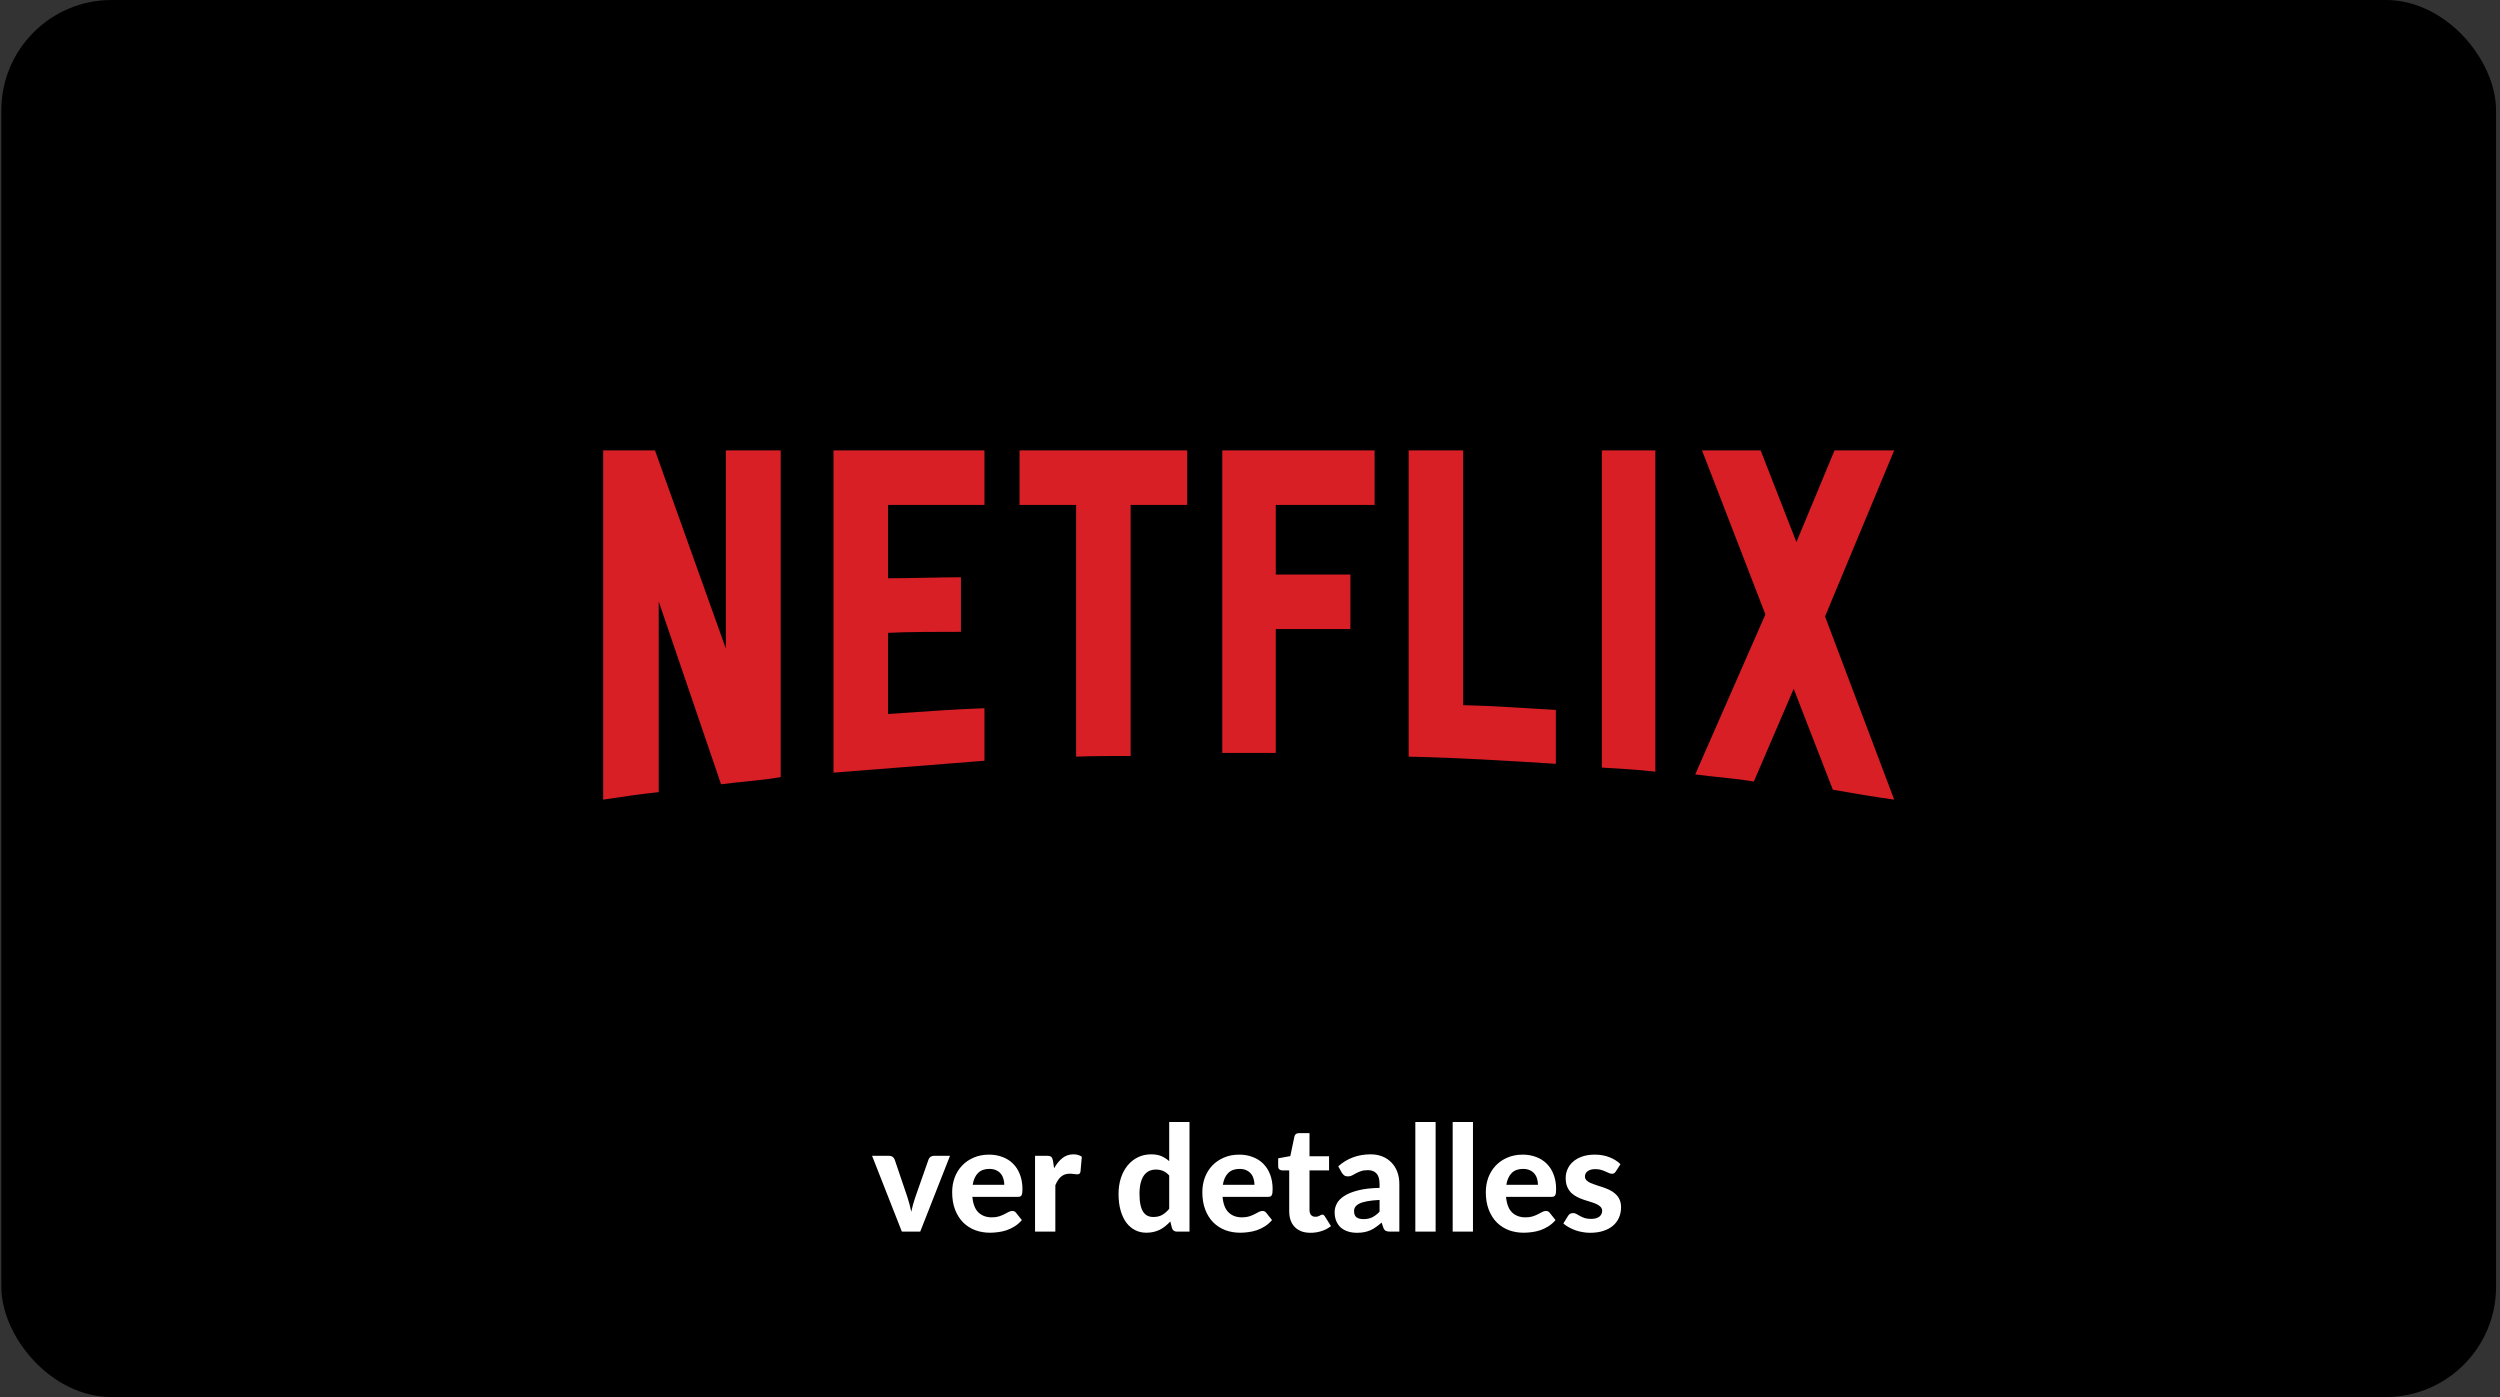 <svg width="272" height="152" viewBox="0 0 272 152" fill="none" xmlns="http://www.w3.org/2000/svg">
<rect x="0" y="0" width="272" height="152" fill="#333333" stroke="none"/>
<rect x="0.143" width="271.429" height="152" rx="12" fill="black"/>
<path d="M84.939 84.551C82.826 84.922 80.676 85.033 78.452 85.33L71.668 65.439V86.184C69.555 86.406 67.627 86.703 65.625 87V49H71.26L78.971 70.561V49H84.939V84.551ZM96.617 62.916C98.915 62.916 102.437 62.805 104.55 62.805V68.742C101.918 68.742 98.841 68.742 96.617 68.853V77.686C100.102 77.463 103.586 77.166 107.108 77.055V82.769L90.685 84.068V49H107.108V54.938H96.617V62.916ZM129.166 54.938H123.012V82.25C121.01 82.25 119.008 82.25 117.081 82.324V54.938H110.927V49H129.166L129.166 54.938ZM138.804 62.508H146.923V68.445H138.804V81.916H132.984V49H149.555V54.938H138.804V62.508ZM159.194 76.721C162.567 76.795 165.978 77.055 169.277 77.24V83.103C163.976 82.769 158.675 82.436 153.262 82.324V49H159.194V76.721ZM174.282 83.512C176.172 83.623 178.174 83.735 180.102 83.957V49H174.282V83.512ZM206.089 49L198.564 67.072L206.089 87C203.865 86.703 201.641 86.295 199.416 85.924L195.153 74.94L190.816 85.033C188.666 84.662 186.59 84.551 184.44 84.254L192.076 66.85L185.181 49H191.557L195.45 58.982L199.602 49H206.089Z" fill="#D81F26"/>
<path d="M103.361 125.752L100.121 134H98.121L94.881 125.752H96.713C96.873 125.752 97.007 125.789 97.113 125.864C97.22 125.939 97.294 126.035 97.337 126.152L98.721 130.232C98.812 130.509 98.892 130.781 98.961 131.048C99.031 131.309 99.092 131.573 99.145 131.84C99.204 131.573 99.268 131.309 99.337 131.048C99.412 130.781 99.497 130.509 99.593 130.232L101.025 126.152C101.063 126.035 101.135 125.939 101.241 125.864C101.348 125.789 101.473 125.752 101.617 125.752H103.361ZM109.267 128.904C109.267 128.675 109.235 128.456 109.171 128.248C109.112 128.04 109.016 127.856 108.883 127.696C108.749 127.536 108.581 127.411 108.379 127.32C108.176 127.224 107.933 127.176 107.651 127.176C107.123 127.176 106.709 127.325 106.411 127.624C106.112 127.923 105.917 128.349 105.827 128.904H109.267ZM105.795 130.216C105.864 130.989 106.083 131.555 106.451 131.912C106.824 132.269 107.309 132.448 107.907 132.448C108.211 132.448 108.472 132.413 108.691 132.344C108.915 132.269 109.109 132.189 109.275 132.104C109.445 132.013 109.597 131.933 109.731 131.864C109.869 131.789 110.005 131.752 110.139 131.752C110.309 131.752 110.443 131.816 110.539 131.944L111.179 132.744C110.944 133.016 110.685 133.243 110.403 133.424C110.12 133.6 109.827 133.741 109.523 133.848C109.219 133.949 108.912 134.019 108.603 134.056C108.293 134.099 107.995 134.12 107.707 134.12C107.131 134.12 106.592 134.027 106.091 133.84C105.595 133.648 105.16 133.368 104.787 133C104.419 132.627 104.128 132.165 103.915 131.616C103.701 131.067 103.595 130.429 103.595 129.704C103.595 129.144 103.685 128.616 103.867 128.12C104.053 127.624 104.32 127.192 104.667 126.824C105.013 126.456 105.435 126.165 105.931 125.952C106.427 125.733 106.987 125.624 107.611 125.624C108.139 125.624 108.624 125.709 109.067 125.88C109.515 126.045 109.899 126.288 110.219 126.608C110.544 126.928 110.795 127.323 110.971 127.792C111.152 128.256 111.243 128.787 111.243 129.384C111.243 129.549 111.235 129.685 111.219 129.792C111.203 129.899 111.176 129.984 111.139 130.048C111.101 130.112 111.051 130.157 110.987 130.184C110.923 130.205 110.84 130.216 110.739 130.216H105.795ZM114.685 127.112C114.946 126.643 115.248 126.272 115.589 126C115.93 125.728 116.33 125.592 116.789 125.592C117.162 125.592 117.466 125.68 117.701 125.856L117.557 127.488C117.53 127.595 117.488 127.669 117.429 127.712C117.376 127.749 117.301 127.768 117.205 127.768C117.12 127.768 116.997 127.757 116.837 127.736C116.677 127.709 116.528 127.696 116.389 127.696C116.186 127.696 116.005 127.725 115.845 127.784C115.69 127.843 115.552 127.925 115.429 128.032C115.306 128.139 115.194 128.269 115.093 128.424C114.997 128.579 114.906 128.755 114.821 128.952V134H112.613V125.752H113.917C114.141 125.752 114.296 125.792 114.381 125.872C114.466 125.952 114.528 126.091 114.565 126.288L114.685 127.112ZM127.209 127.896C127.001 127.656 126.774 127.488 126.529 127.392C126.289 127.296 126.033 127.248 125.761 127.248C125.494 127.248 125.252 127.299 125.033 127.4C124.814 127.501 124.625 127.661 124.465 127.88C124.31 128.093 124.19 128.368 124.105 128.704C124.02 129.04 123.977 129.44 123.977 129.904C123.977 130.363 124.012 130.752 124.081 131.072C124.15 131.392 124.249 131.651 124.377 131.848C124.51 132.045 124.67 132.189 124.857 132.28C125.044 132.365 125.252 132.408 125.481 132.408C125.87 132.408 126.196 132.331 126.457 132.176C126.724 132.021 126.974 131.803 127.209 131.52V127.896ZM129.417 122.072V134H128.057C127.774 134 127.593 133.872 127.513 133.616L127.329 132.896C127.164 133.077 126.988 133.243 126.801 133.392C126.62 133.541 126.422 133.672 126.209 133.784C125.996 133.891 125.766 133.973 125.521 134.032C125.276 134.091 125.009 134.12 124.721 134.12C124.278 134.12 123.873 134.027 123.505 133.84C123.137 133.653 122.817 133.381 122.545 133.024C122.278 132.661 122.07 132.219 121.921 131.696C121.772 131.173 121.697 130.576 121.697 129.904C121.697 129.291 121.78 128.72 121.945 128.192C122.116 127.664 122.356 127.208 122.665 126.824C122.974 126.44 123.348 126.139 123.785 125.92C124.222 125.701 124.708 125.592 125.241 125.592C125.689 125.592 126.065 125.659 126.369 125.792C126.678 125.925 126.958 126.107 127.209 126.336V122.072H129.417ZM136.486 128.904C136.486 128.675 136.454 128.456 136.39 128.248C136.331 128.04 136.235 127.856 136.102 127.696C135.968 127.536 135.8 127.411 135.598 127.32C135.395 127.224 135.152 127.176 134.87 127.176C134.342 127.176 133.928 127.325 133.63 127.624C133.331 127.923 133.136 128.349 133.046 128.904H136.486ZM133.014 130.216C133.083 130.989 133.302 131.555 133.67 131.912C134.043 132.269 134.528 132.448 135.126 132.448C135.43 132.448 135.691 132.413 135.91 132.344C136.134 132.269 136.328 132.189 136.494 132.104C136.664 132.013 136.816 131.933 136.95 131.864C137.088 131.789 137.224 131.752 137.358 131.752C137.528 131.752 137.662 131.816 137.758 131.944L138.398 132.744C138.163 133.016 137.904 133.243 137.622 133.424C137.339 133.6 137.046 133.741 136.742 133.848C136.438 133.949 136.131 134.019 135.822 134.056C135.512 134.099 135.214 134.12 134.926 134.12C134.35 134.12 133.811 134.027 133.31 133.84C132.814 133.648 132.379 133.368 132.006 133C131.638 132.627 131.347 132.165 131.134 131.616C130.92 131.067 130.814 130.429 130.814 129.704C130.814 129.144 130.904 128.616 131.086 128.12C131.272 127.624 131.539 127.192 131.886 126.824C132.232 126.456 132.654 126.165 133.15 125.952C133.646 125.733 134.206 125.624 134.83 125.624C135.358 125.624 135.843 125.709 136.286 125.88C136.734 126.045 137.118 126.288 137.438 126.608C137.763 126.928 138.014 127.323 138.19 127.792C138.371 128.256 138.462 128.787 138.462 129.384C138.462 129.549 138.454 129.685 138.438 129.792C138.422 129.899 138.395 129.984 138.358 130.048C138.32 130.112 138.27 130.157 138.206 130.184C138.142 130.205 138.059 130.216 137.958 130.216H133.014ZM142.586 134.128C142.213 134.128 141.882 134.075 141.594 133.968C141.306 133.856 141.063 133.699 140.866 133.496C140.669 133.293 140.519 133.048 140.418 132.76C140.317 132.472 140.266 132.147 140.266 131.784V127.336H139.49C139.373 127.336 139.271 127.299 139.186 127.224C139.106 127.149 139.066 127.037 139.066 126.888V126.024L140.386 125.784L140.834 123.648C140.893 123.408 141.055 123.288 141.322 123.288H142.474V125.8H144.602V127.336H142.474V131.64C142.474 131.869 142.527 132.051 142.634 132.184C142.746 132.317 142.903 132.384 143.106 132.384C143.213 132.384 143.303 132.373 143.378 132.352C143.453 132.325 143.517 132.299 143.57 132.272C143.623 132.24 143.671 132.213 143.714 132.192C143.762 132.165 143.81 132.152 143.858 132.152C143.922 132.152 143.975 132.168 144.018 132.2C144.061 132.227 144.103 132.275 144.146 132.344L144.81 133.4C144.506 133.64 144.162 133.821 143.778 133.944C143.394 134.067 142.997 134.128 142.586 134.128ZM150.097 130.552C149.558 130.579 149.11 130.627 148.753 130.696C148.395 130.76 148.11 130.845 147.897 130.952C147.689 131.059 147.539 131.181 147.449 131.32C147.363 131.453 147.321 131.6 147.321 131.76C147.321 132.08 147.409 132.307 147.585 132.44C147.766 132.573 148.017 132.64 148.337 132.64C148.705 132.64 149.022 132.576 149.289 132.448C149.561 132.315 149.83 132.109 150.097 131.832V130.552ZM145.601 126.896C146.086 126.459 146.622 126.133 147.209 125.92C147.795 125.701 148.43 125.592 149.113 125.592C149.603 125.592 150.041 125.672 150.425 125.832C150.814 125.992 151.142 126.216 151.409 126.504C151.681 126.787 151.889 127.125 152.033 127.52C152.177 127.915 152.249 128.347 152.249 128.816V134H151.241C151.033 134 150.873 133.971 150.761 133.912C150.654 133.853 150.566 133.731 150.497 133.544L150.321 133.016C150.113 133.197 149.91 133.357 149.713 133.496C149.521 133.635 149.321 133.752 149.113 133.848C148.905 133.939 148.681 134.008 148.441 134.056C148.206 134.104 147.942 134.128 147.649 134.128C147.286 134.128 146.955 134.08 146.657 133.984C146.358 133.888 146.099 133.747 145.881 133.56C145.667 133.368 145.502 133.131 145.385 132.848C145.267 132.565 145.209 132.24 145.209 131.872C145.209 131.568 145.286 131.264 145.441 130.96C145.595 130.656 145.859 130.381 146.233 130.136C146.611 129.885 147.113 129.68 147.737 129.52C148.366 129.355 149.153 129.261 150.097 129.24V128.816C150.097 128.299 149.987 127.92 149.769 127.68C149.55 127.435 149.235 127.312 148.825 127.312C148.521 127.312 148.267 127.349 148.065 127.424C147.862 127.493 147.683 127.571 147.529 127.656C147.379 127.736 147.238 127.813 147.105 127.888C146.971 127.957 146.817 127.992 146.641 127.992C146.486 127.992 146.355 127.955 146.249 127.88C146.147 127.8 146.062 127.707 145.993 127.6L145.601 126.896ZM156.196 122.072V134H153.988V122.072H156.196ZM160.259 122.072V134H158.051V122.072H160.259ZM167.329 128.904C167.329 128.675 167.297 128.456 167.233 128.248C167.175 128.04 167.079 127.856 166.945 127.696C166.812 127.536 166.644 127.411 166.441 127.32C166.239 127.224 165.996 127.176 165.713 127.176C165.185 127.176 164.772 127.325 164.473 127.624C164.175 127.923 163.98 128.349 163.889 128.904H167.329ZM163.857 130.216C163.927 130.989 164.145 131.555 164.513 131.912C164.887 132.269 165.372 132.448 165.969 132.448C166.273 132.448 166.535 132.413 166.753 132.344C166.977 132.269 167.172 132.189 167.337 132.104C167.508 132.013 167.66 131.933 167.793 131.864C167.932 131.789 168.068 131.752 168.201 131.752C168.372 131.752 168.505 131.816 168.601 131.944L169.241 132.744C169.007 133.016 168.748 133.243 168.465 133.424C168.183 133.6 167.889 133.741 167.585 133.848C167.281 133.949 166.975 134.019 166.665 134.056C166.356 134.099 166.057 134.12 165.769 134.12C165.193 134.12 164.655 134.027 164.153 133.84C163.657 133.648 163.223 133.368 162.849 133C162.481 132.627 162.191 132.165 161.977 131.616C161.764 131.067 161.657 130.429 161.657 129.704C161.657 129.144 161.748 128.616 161.929 128.12C162.116 127.624 162.383 127.192 162.729 126.824C163.076 126.456 163.497 126.165 163.993 125.952C164.489 125.733 165.049 125.624 165.673 125.624C166.201 125.624 166.687 125.709 167.129 125.88C167.577 126.045 167.961 126.288 168.281 126.608C168.607 126.928 168.857 127.323 169.033 127.792C169.215 128.256 169.305 128.787 169.305 129.384C169.305 129.549 169.297 129.685 169.281 129.792C169.265 129.899 169.239 129.984 169.201 130.048C169.164 130.112 169.113 130.157 169.049 130.184C168.985 130.205 168.903 130.216 168.801 130.216H163.857ZM175.803 127.448C175.745 127.539 175.683 127.605 175.619 127.648C175.561 127.685 175.478 127.704 175.371 127.704C175.265 127.704 175.155 127.677 175.043 127.624C174.931 127.571 174.806 127.515 174.667 127.456C174.529 127.392 174.369 127.333 174.187 127.28C174.011 127.227 173.806 127.2 173.571 127.2C173.214 127.2 172.937 127.275 172.739 127.424C172.542 127.568 172.443 127.76 172.443 128C172.443 128.165 172.499 128.304 172.611 128.416C172.723 128.528 172.87 128.627 173.051 128.712C173.238 128.792 173.449 128.869 173.683 128.944C173.918 129.013 174.158 129.091 174.403 129.176C174.654 129.261 174.897 129.36 175.131 129.472C175.366 129.584 175.574 129.725 175.755 129.896C175.942 130.061 176.091 130.264 176.203 130.504C176.315 130.739 176.371 131.024 176.371 131.36C176.371 131.76 176.297 132.131 176.147 132.472C176.003 132.808 175.79 133.099 175.507 133.344C175.225 133.589 174.873 133.781 174.451 133.92C174.03 134.059 173.545 134.128 172.995 134.128C172.713 134.128 172.433 134.101 172.155 134.048C171.878 134 171.614 133.931 171.363 133.84C171.113 133.744 170.878 133.635 170.659 133.512C170.441 133.389 170.251 133.256 170.091 133.112L170.603 132.288C170.662 132.192 170.734 132.117 170.819 132.064C170.91 132.011 171.025 131.984 171.163 131.984C171.297 131.984 171.419 132.019 171.531 132.088C171.643 132.152 171.769 132.224 171.907 132.304C172.046 132.379 172.209 132.451 172.395 132.52C172.587 132.584 172.825 132.616 173.107 132.616C173.321 132.616 173.505 132.592 173.659 132.544C173.814 132.496 173.939 132.432 174.035 132.352C174.131 132.267 174.201 132.173 174.243 132.072C174.291 131.965 174.315 131.856 174.315 131.744C174.315 131.563 174.257 131.416 174.139 131.304C174.027 131.187 173.878 131.085 173.691 131C173.51 130.915 173.299 130.837 173.059 130.768C172.819 130.699 172.574 130.621 172.323 130.536C172.078 130.451 171.835 130.349 171.595 130.232C171.361 130.115 171.15 129.968 170.963 129.792C170.782 129.611 170.633 129.389 170.515 129.128C170.403 128.867 170.347 128.549 170.347 128.176C170.347 127.835 170.414 127.512 170.547 127.208C170.681 126.899 170.881 126.627 171.147 126.392C171.414 126.157 171.745 125.971 172.139 125.832C172.539 125.693 173.001 125.624 173.523 125.624C174.11 125.624 174.643 125.72 175.123 125.912C175.603 126.104 175.998 126.355 176.307 126.664L175.803 127.448Z" fill="white"/>
</svg>
